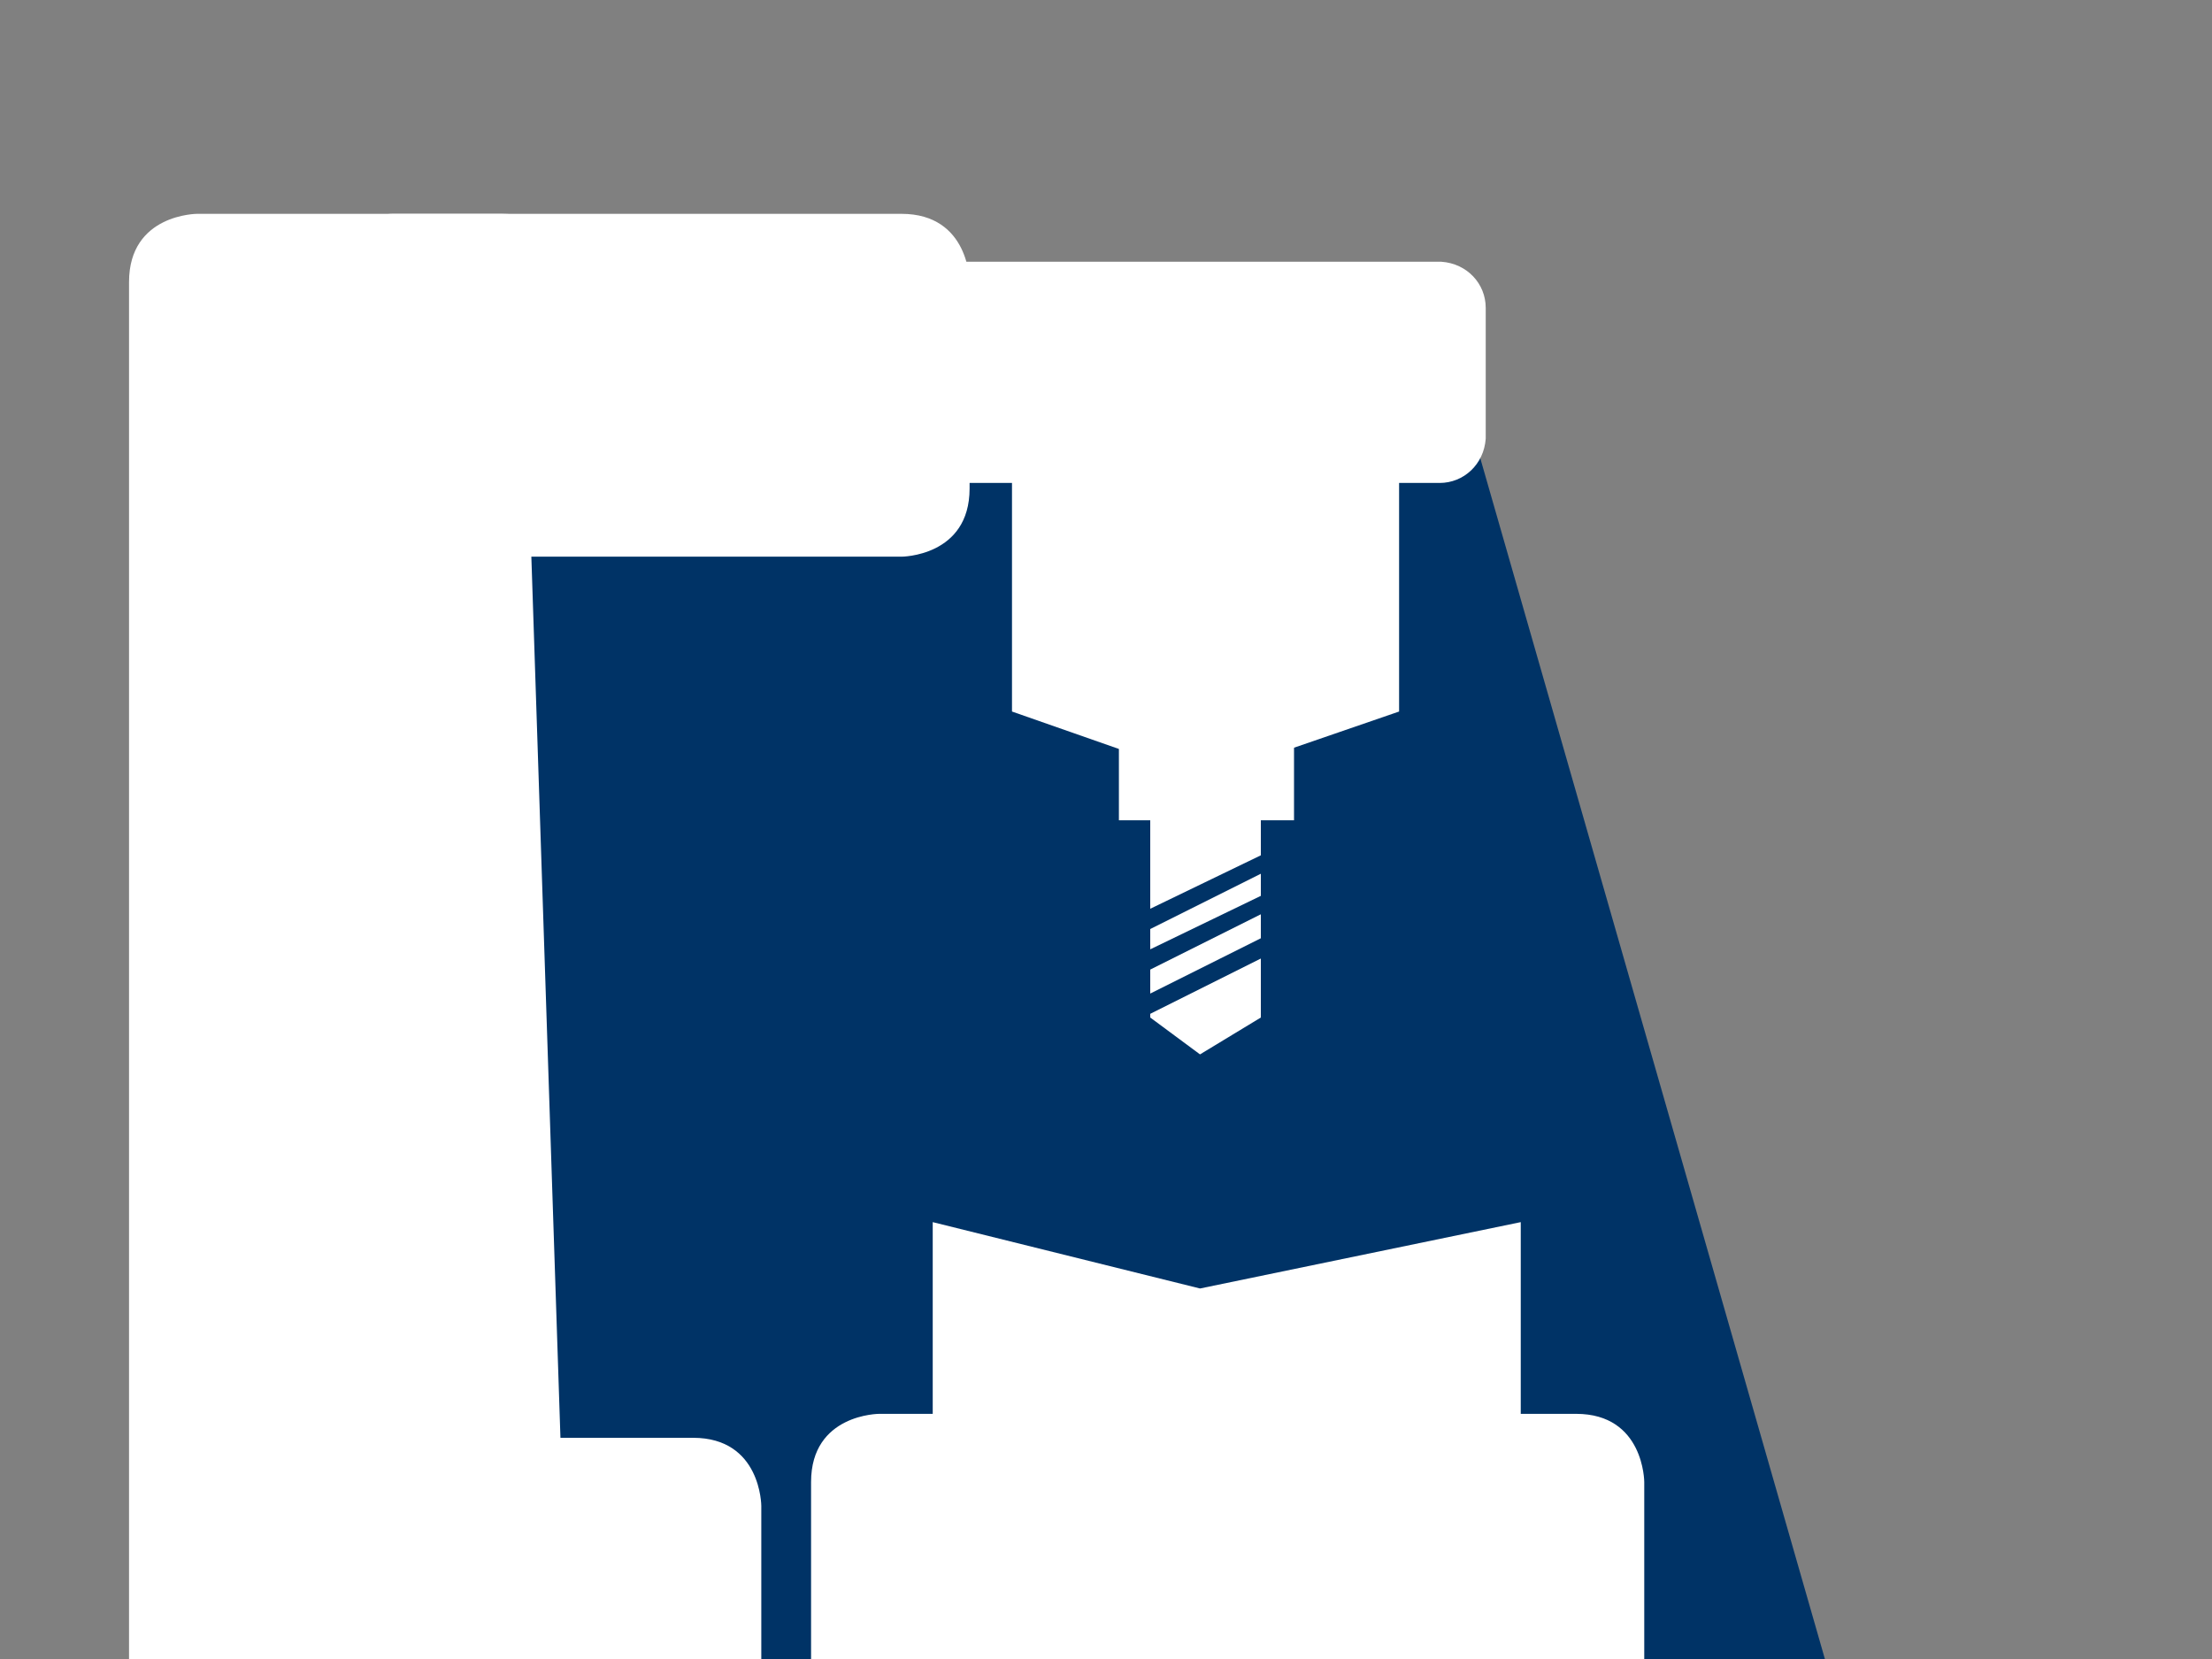<?xml version="1.0" encoding="utf-8"?>
<!-- Generator: Adobe Illustrator 22.1.0, SVG Export Plug-In . SVG Version: 6.00 Build 0)  -->
<svg version="1.1" id="Ebene_1" xmlns="http://www.w3.org/2000/svg" xmlns:xlink="http://www.w3.org/1999/xlink" x="0px" y="0px"
	 viewBox="0 0 120 90" style="enable-background:new 0 0 120 90;" xml:space="preserve">
<rect x="0" y="0" width="120" height="90" fill="#808080" stroke="none"/>
<style type="text/css">
	.st0{clip-path:url(#SVGID_2_);}
	.st1{fill:#FFFFFF;}
	.st2{fill:#003366;}
	.st3{clip-path:url(#SVGID_4_);}
</style>
<title>Universalfräsmaschinen</title>
<g>
	<g>
		<g>
			<defs>
				<rect id="SVGID_1_" y="8" width="104" height="82"/>
			</defs>
			<clipPath id="SVGID_2_">
				<use xlink:href="#SVGID_1_"  style="overflow:visible;"/>
			</clipPath>
			<g class="st0">
				<path class="st1" d="M10.7,11.6c0,0-3.7,0-3.7,3.7v81.6c0,0,0,3.7,3.7,3.7h16.5c0,0,3.7,0,3.7-3.7V15.3c0,0,0-3.7-3.7-3.7
					C27.2,11.6,10.7,11.6,10.7,11.6z"/>
			</g>
		</g>
	</g>
</g>
<polygon class="st2" points="28.7,26.4 30.8,90 99,90 79.8,23.1 "/>
<g>
	<g>
		<g>
			<defs>
				<rect id="SVGID_3_" y="8" width="104" height="82"/>
			</defs>
			<clipPath id="SVGID_4_">
				<use xlink:href="#SVGID_3_"  style="overflow:visible;"/>
			</clipPath>
			<g class="st3">
				<path class="st1" d="M21.3,11.6c0,0-3.7,0-3.7,3.7v11.2c0,0,0,3.7,3.7,3.7h27.6c0,0,3.7,0,3.7-3.7V15.3c0,0,0-3.7-3.7-3.7
					C48.9,11.6,21.3,11.6,21.3,11.6z"/>
				<path class="st1" d="M21,78c0,0-3.7,0-3.7,3.7v15.2c0,0,0,3.7,3.7,3.7h16.6c0,0,3.7,0,3.7-3.7V81.7c0,0,0-3.7-3.7-3.7H21z"/>
				<path class="st1" d="M48.3,14.2c-1.3,0-2.4,1-2.5,2.4v0.1v7c0,1.3,1,2.4,2.4,2.5h0.1h29.8c1.3,0,2.4-1,2.5-2.4v-0.1v-7
					c0-1.3-1-2.4-2.4-2.5h-0.1H48.3z"/>
				<path class="st1" d="M47.7,76.7c0,0-3.7,0-3.7,3.7v16.5c0,0,0,3.7,3.7,3.7h37.8c0,0,3.7,0,3.7-3.7V80.4c0,0,0-3.7-3.7-3.7
					C85.5,76.7,47.7,76.7,47.7,76.7z"/>
			</g>
		</g>
	</g>
</g>
<polygon class="st1" points="50.6,66.3 50.6,66.3 50.6,80.7 82.5,80.7 82.5,66.3 65.1,69.9 "/>
<polygon class="st1" points="54.9,23.9 54.9,38.6 60.9,40.7 69.8,40.7 75.9,38.6 75.9,23.9 "/>
<rect x="60.7" y="38.9" class="st1" width="9.5" height="5.6"/>
<polygon class="st1" points="62.4,43.9 62.4,55.2 65.1,57.2 68.4,55.2 68.4,43.9 "/>
<polygon class="st2" points="62.4,53.9 62.4,55 68.4,52 68.4,50.9 "/>
<polygon class="st2" points="62.4,51.5 62.4,52.6 68.4,49.6 68.4,48.6 "/>
<polygon class="st2" points="62.4,49.3 62.4,50.4 68.4,47.4 68.4,46.4 "/>
</svg>
